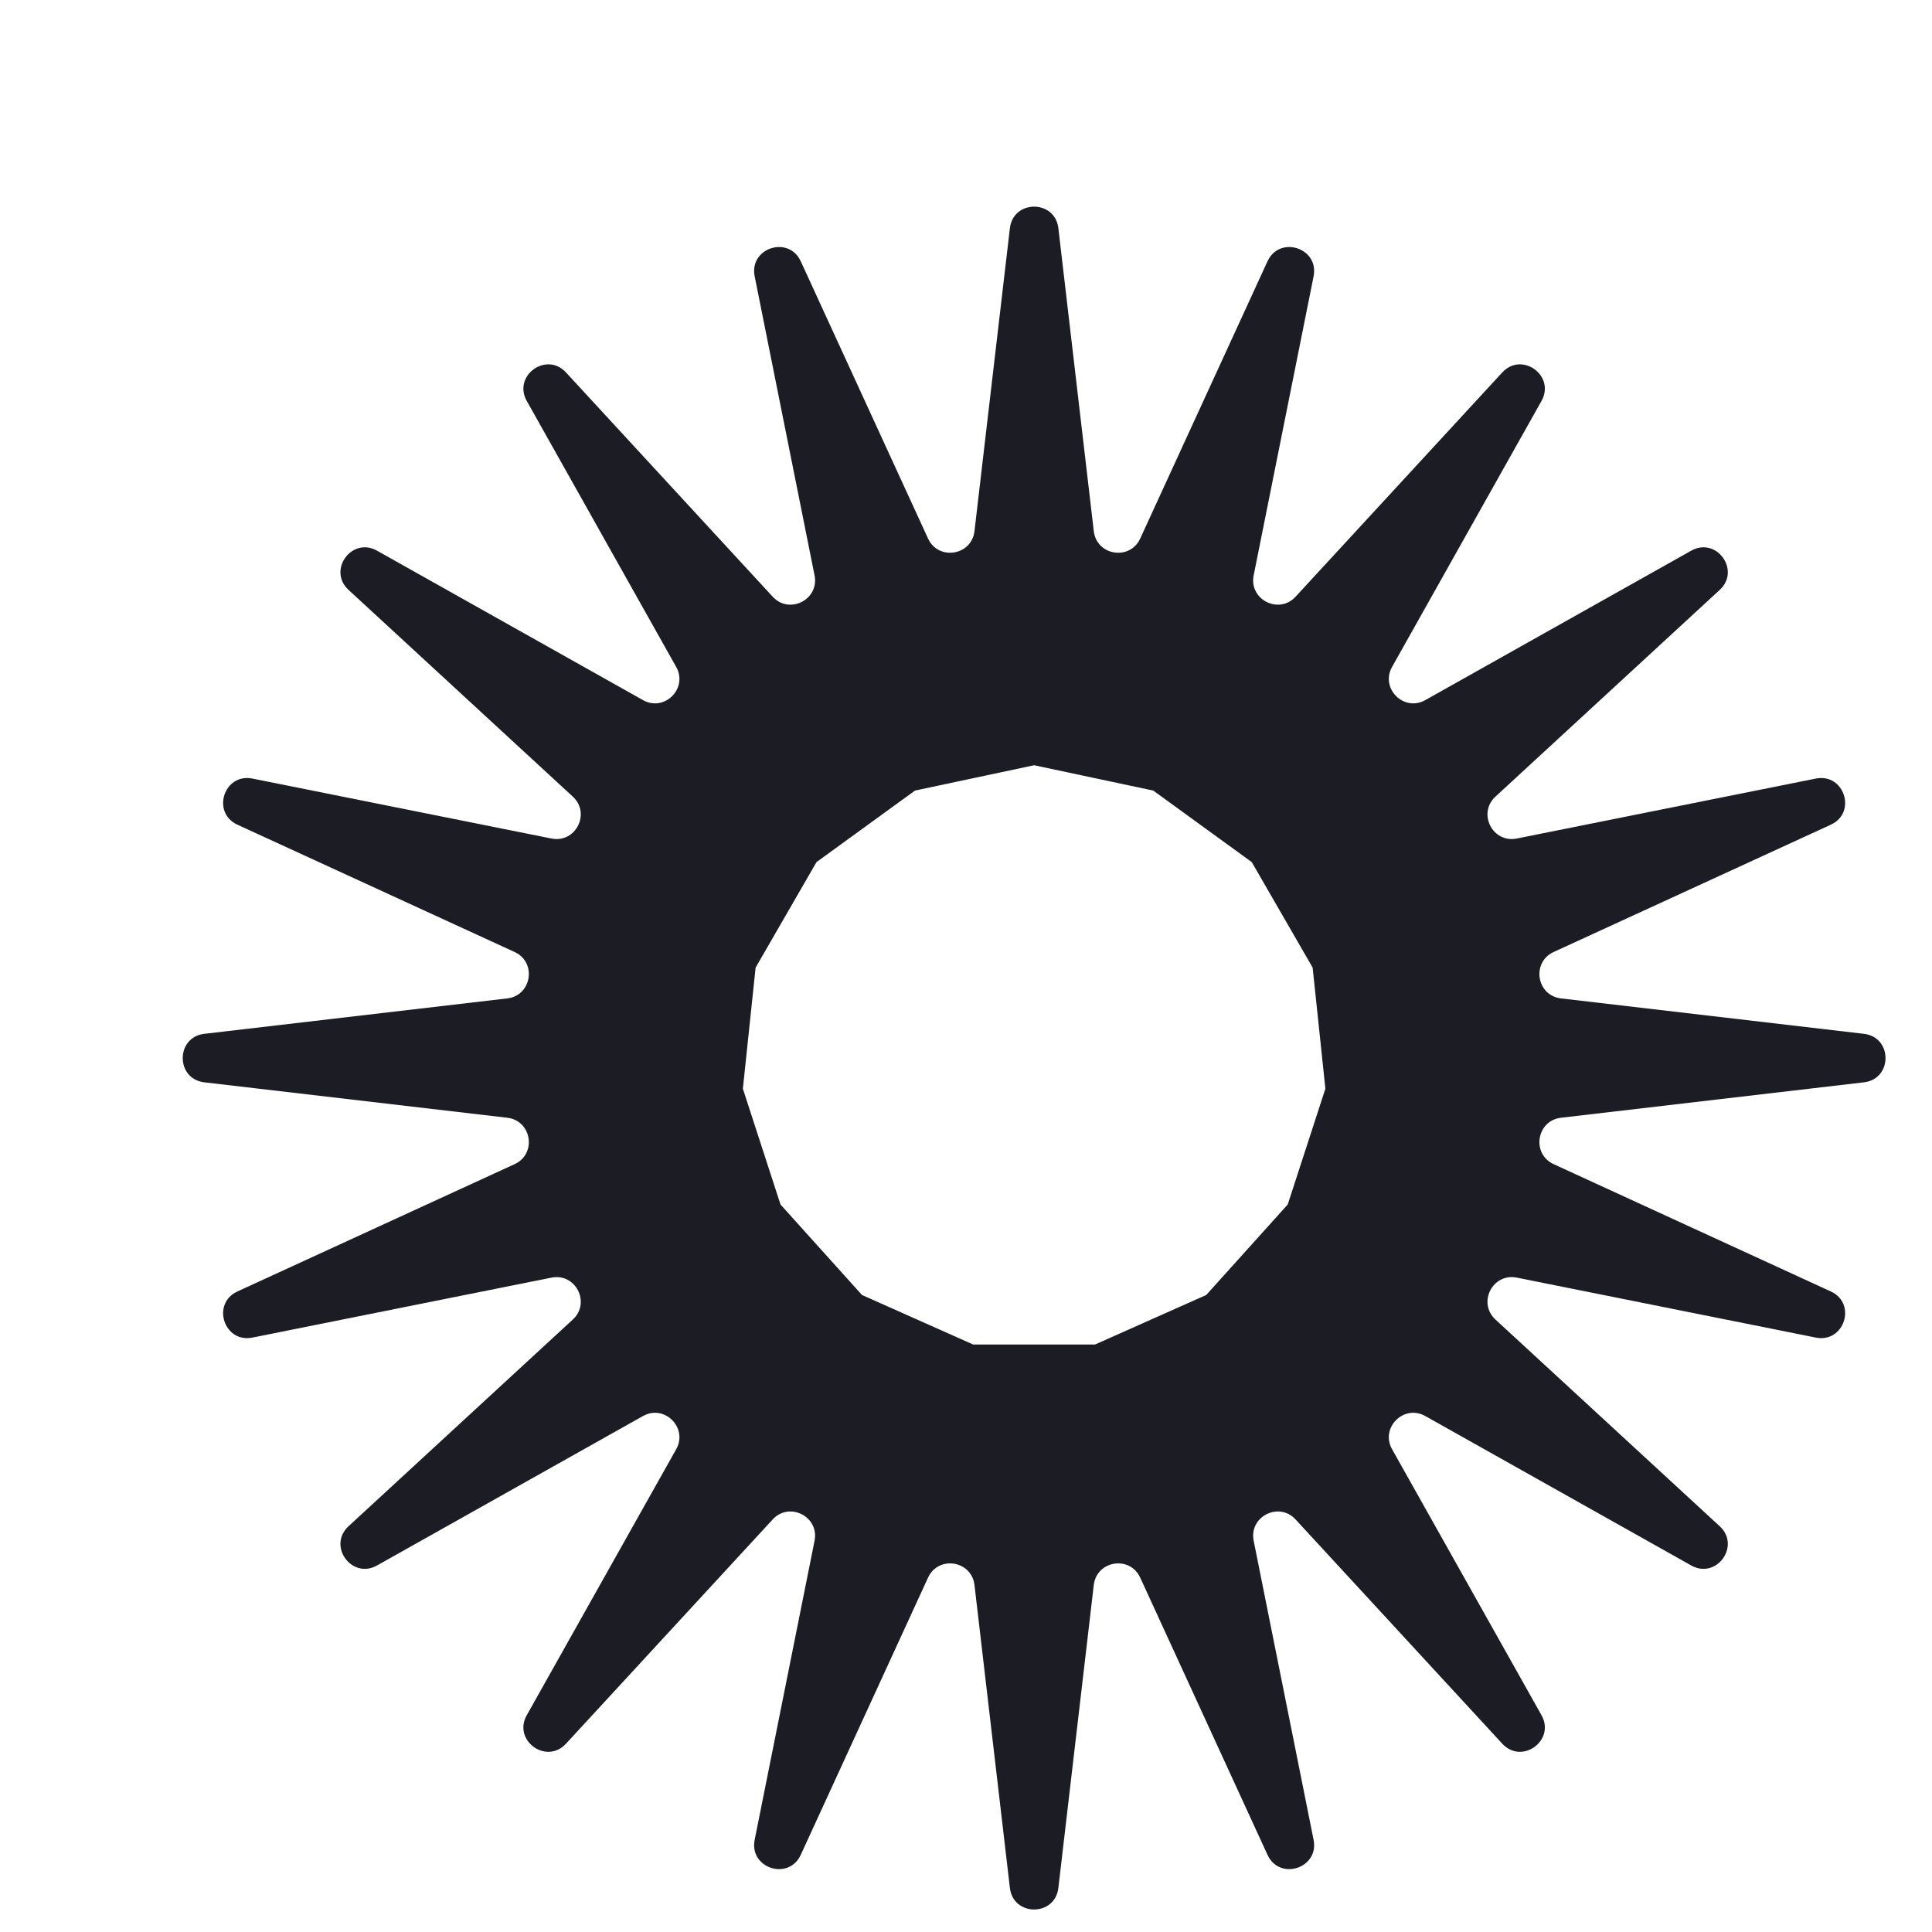 <svg width="57" height="57" viewBox="0 0 57 57" fill="none" xmlns="http://www.w3.org/2000/svg">
<g filter="url(#filter0_di_95_20)">
<path fill-rule="evenodd" clip-rule="evenodd" d="M29.065 0.973C28.966 0.125 27.734 0.125 27.635 0.973L26.59 9.911C26.505 10.634 25.524 10.789 25.22 10.128L21.465 1.95C21.108 1.174 19.937 1.555 20.105 2.392L21.872 11.216C22.015 11.929 21.13 12.38 20.637 11.845L14.539 5.229C13.96 4.6 12.963 5.324 13.381 6.069L17.789 13.915C18.146 14.549 17.443 15.252 16.809 14.895L8.964 10.487C8.219 10.068 7.495 11.065 8.123 11.644L14.74 17.743C15.275 18.236 14.824 19.122 14.11 18.979L5.287 17.21C4.449 17.043 4.069 18.214 4.845 18.571L13.023 22.327C13.684 22.631 13.528 23.612 12.806 23.696L3.868 24.741C3.019 24.841 3.019 26.072 3.868 26.172L12.806 27.217C13.528 27.301 13.684 28.282 13.023 28.586L4.845 32.342C4.069 32.699 4.449 33.87 5.287 33.703L14.11 31.934C14.824 31.791 15.275 32.677 14.74 33.17L8.123 39.269C7.495 39.848 8.219 40.845 8.964 40.426L16.809 36.018C17.443 35.662 18.146 36.364 17.789 36.998L13.381 44.844C12.963 45.589 13.96 46.313 14.539 45.684L20.637 39.068C21.13 38.533 22.015 38.984 21.872 39.697L20.105 48.521C19.937 49.358 21.108 49.739 21.465 48.963L25.22 40.785C25.524 40.124 26.505 40.279 26.59 41.002L27.635 49.94C27.734 50.788 28.966 50.788 29.065 49.94L30.11 41.002C30.195 40.279 31.176 40.124 31.48 40.785L35.235 48.963C35.592 49.739 36.763 49.358 36.595 48.521L34.827 39.697C34.684 38.984 35.57 38.533 36.063 39.068L42.161 45.684C42.74 46.313 43.737 45.589 43.319 44.844L38.911 36.998C38.554 36.364 39.257 35.661 39.891 36.018L47.736 40.426C48.481 40.845 49.205 39.848 48.577 39.269L41.96 33.17C41.425 32.676 41.876 31.791 42.59 31.934L51.413 33.703C52.251 33.87 52.631 32.699 51.855 32.342L43.677 28.586C43.016 28.282 43.172 27.301 43.894 27.217L52.832 26.172C53.681 26.072 53.681 24.841 52.832 24.741L43.894 23.696C43.172 23.612 43.016 22.631 43.677 22.327L51.855 18.571C52.631 18.214 52.251 17.043 51.413 17.21L42.59 18.979C41.876 19.122 41.425 18.236 41.96 17.743L48.577 11.644C49.205 11.065 48.481 10.068 47.736 10.487L39.891 14.895C39.257 15.252 38.554 14.549 38.911 13.915L43.319 6.069C43.737 5.324 42.74 4.6 42.161 5.229L36.063 11.845C35.57 12.38 34.684 11.929 34.827 11.216L36.595 2.392C36.763 1.555 35.592 1.174 35.235 1.95L31.48 10.128C31.176 10.789 30.195 10.634 30.11 9.911L29.065 0.973ZM31.864 17.564L28.35 16.817L24.836 17.564L21.929 19.675L20.133 22.787L19.757 26.36L20.867 29.776L23.271 32.446L26.553 33.908H30.146L33.428 32.446L35.832 29.776L36.943 26.36L36.567 22.787L34.771 19.675L31.864 17.564Z" fill="#1C1D24"/>
</g>
<defs>
<filter id="filter0_di_95_20" x="0.351" y="0.337" width="55.997" height="56" filterUnits="userSpaceOnUse" color-interpolation-filters="sRGB">
<feFlood flood-opacity="0" result="BackgroundImageFix"/>
<feColorMatrix in="SourceAlpha" type="matrix" values="0 0 0 0 0 0 0 0 0 0 0 0 0 0 0 0 0 0 127 0" result="hardAlpha"/>
<feOffset dy="2.88"/>
<feGaussianBlur stdDeviation="1.44"/>
<feComposite in2="hardAlpha" operator="out"/>
<feColorMatrix type="matrix" values="0 0 0 0 0 0 0 0 0 0 0 0 0 0 0 0 0 0 0.25 0"/>
<feBlend mode="normal" in2="BackgroundImageFix" result="effect1_dropShadow_95_20"/>
<feBlend mode="normal" in="SourceGraphic" in2="effect1_dropShadow_95_20" result="shape"/>
<feColorMatrix in="SourceAlpha" type="matrix" values="0 0 0 0 0 0 0 0 0 0 0 0 0 0 0 0 0 0 127 0" result="hardAlpha"/>
<feOffset dx="2.16" dy="2.88"/>
<feGaussianBlur stdDeviation="1.908"/>
<feComposite in2="hardAlpha" operator="arithmetic" k2="-1" k3="1"/>
<feColorMatrix type="matrix" values="0 0 0 0 0 0 0 0 0 0 0 0 0 0 0 0 0 0 0.25 0"/>
<feBlend mode="normal" in2="shape" result="effect2_innerShadow_95_20"/>
</filter>
</defs>
</svg>
